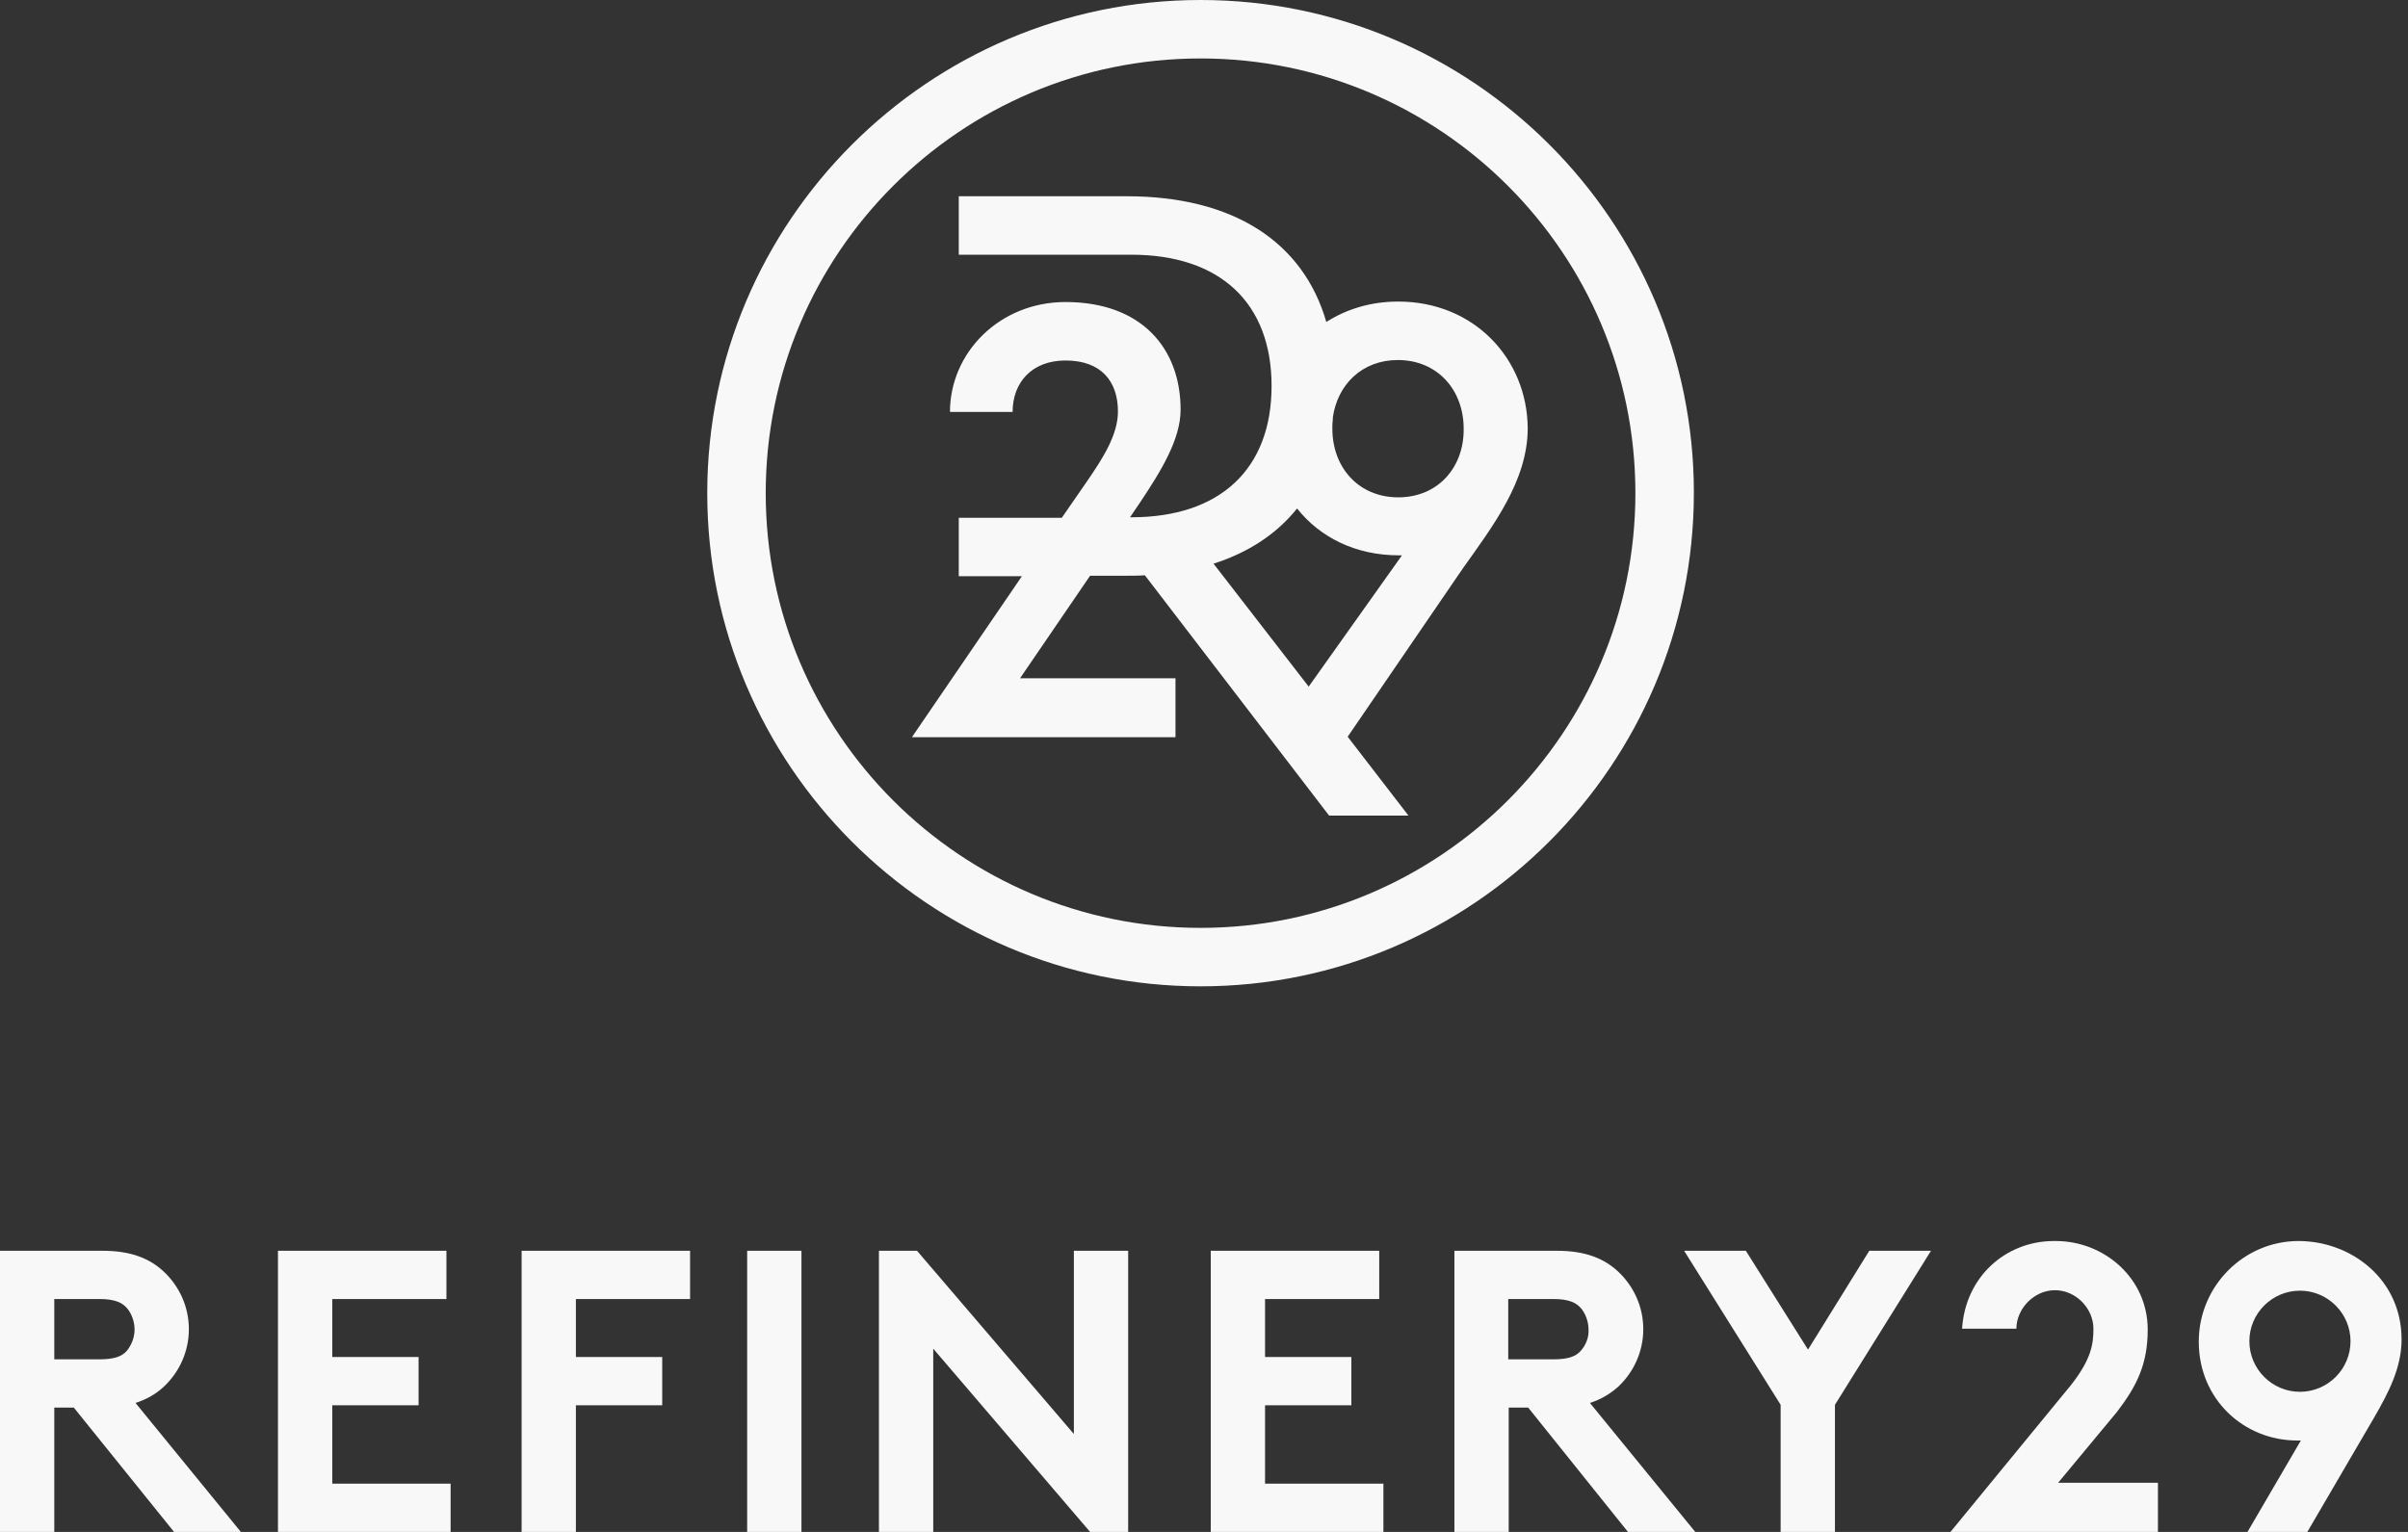 <svg width="99" height="63" viewBox="0 0 99 63" fill="none" xmlns="http://www.w3.org/2000/svg">
<rect x="0" y="0" width="99" height="63" fill="#333333" stroke="none"/>
<g clip-path="url(#clip0_714_1078)">
<path d="M57.486 12.402C56.36 12.402 55.368 12.707 54.529 13.241C53.575 9.94 50.694 8.071 46.325 8.071H39.418V10.475H46.516C50.141 10.475 52.278 12.44 52.278 15.874C52.278 19.308 50.141 21.273 46.516 21.273H46.458L46.859 20.682C47.737 19.366 48.538 18.068 48.538 16.847C48.538 14.329 46.935 12.421 43.806 12.421C41.097 12.421 39.056 14.5 39.056 16.942H41.631C41.631 15.721 42.432 14.825 43.806 14.825C45.275 14.825 45.962 15.683 45.962 16.923C45.962 17.877 45.352 18.831 44.684 19.804L43.654 21.293H39.418V23.697H42.013L37.491 30.317H48.328V27.894H41.937L44.817 23.677H46.325C46.573 23.677 46.821 23.677 47.069 23.658L54.643 33.541H57.906L55.407 30.298L60.157 23.353C61.378 21.636 62.809 19.766 62.809 17.61C62.79 14.767 60.615 12.402 57.486 12.402ZM53.804 28.237L49.892 23.181C51.324 22.724 52.487 21.96 53.327 20.911C54.262 22.094 55.731 22.838 57.505 22.838C57.524 22.838 57.62 22.838 57.639 22.838L53.804 28.237ZM57.486 20.453C55.845 20.453 54.777 19.213 54.777 17.629C54.777 17.496 54.777 17.381 54.796 17.248C54.796 17.229 54.796 17.21 54.796 17.171C54.987 15.817 55.998 14.806 57.467 14.806C59.108 14.806 60.176 16.046 60.176 17.629C60.195 19.213 59.127 20.453 57.486 20.453Z" fill="#F8F8F8"/>
<path d="M49.358 0C38.178 0 29.077 9.101 29.077 20.281C29.077 31.462 38.178 40.563 49.358 40.563C60.539 40.563 69.64 31.462 69.64 20.262C69.64 9.082 60.539 0 49.358 0ZM49.358 38.159C39.494 38.159 31.481 30.145 31.481 20.281C31.481 10.417 39.494 2.404 49.358 2.404C59.222 2.404 67.236 10.417 67.236 20.281C67.236 30.126 59.222 38.159 49.358 38.159Z" fill="#F8F8F8"/>
<path d="M6.735 57.028C7.365 56.437 7.765 55.597 7.765 54.662C7.765 53.727 7.365 52.888 6.735 52.297C6.163 51.762 5.399 51.438 4.217 51.438H0V63H2.232V57.887H3.034L7.155 63H9.902L5.571 57.696C6.048 57.543 6.43 57.314 6.735 57.028ZM5.209 55.559C5.018 55.769 4.732 55.903 4.083 55.903H2.232V53.422H4.083C4.732 53.422 5.018 53.575 5.209 53.785C5.399 53.995 5.533 54.338 5.533 54.681C5.533 55.006 5.399 55.33 5.209 55.559Z" fill="#F8F8F8"/>
<path d="M13.661 57.791H17.209V55.807H13.661V53.422H18.354V51.438H11.428V63H18.526V61.016H13.661V57.791Z" fill="#F8F8F8"/>
<path d="M21.445 63H23.677V57.791H27.226V55.807H23.677V53.422H28.371V51.438H21.445V63Z" fill="#F8F8F8"/>
<path d="M32.95 51.438H30.718V63H32.95V51.438Z" fill="#F8F8F8"/>
<path d="M44.15 58.974L37.701 51.438H36.136V63H38.368V55.464L44.817 63H46.382V51.438H44.15V58.974Z" fill="#F8F8F8"/>
<path d="M52.01 57.791H55.559V55.807H52.01V53.422H56.704V51.438H49.778V63H56.876V61.016H52.01V57.791Z" fill="#F8F8F8"/>
<path d="M66.53 57.028C67.159 56.437 67.56 55.597 67.56 54.662C67.56 53.727 67.159 52.888 66.53 52.297C65.957 51.762 65.194 51.438 64.011 51.438H59.795V63H62.027V57.887H62.828L66.93 63H69.697L65.366 57.696C65.843 57.543 66.205 57.314 66.53 57.028ZM64.984 55.559C64.793 55.769 64.507 55.903 63.859 55.903H62.008V53.422H63.859C64.507 53.422 64.793 53.575 64.984 53.785C65.175 53.995 65.309 54.338 65.309 54.681C65.328 55.006 65.194 55.33 64.984 55.559Z" fill="#F8F8F8"/>
<path d="M74.333 55.502L71.777 51.438H69.239L73.207 57.772V63H75.44V57.772L79.389 51.438H76.852L74.333 55.502Z" fill="#F8F8F8"/>
<path d="M87.04 58.058C87.841 57.009 88.299 56.112 88.299 54.681C88.299 52.564 86.506 51.037 84.521 51.037H84.445C82.461 51.037 80.801 52.506 80.667 54.643H82.9C82.9 53.823 83.625 53.06 84.483 53.06C85.361 53.06 86.067 53.823 86.067 54.643C86.067 55.254 85.991 55.883 85.151 56.952L80.19 63H88.719V60.978H84.617L87.04 58.058Z" fill="#F8F8F8"/>
<path d="M94.5 51.037C92.249 51.037 90.398 52.888 90.398 55.178C90.398 57.543 92.249 59.241 94.443 59.241H94.595L92.401 63H94.862L97.591 58.325C98.201 57.276 98.736 56.246 98.736 55.082C98.736 52.602 96.656 51.037 94.5 51.037ZM94.557 57.238C93.412 57.238 92.478 56.303 92.478 55.158C92.478 54.014 93.412 53.079 94.557 53.079C95.702 53.079 96.637 54.014 96.637 55.158C96.637 56.303 95.702 57.238 94.557 57.238Z" fill="#F8F8F8"/>
</g>
<defs>
<clipPath id="clip0_714_1078">
<rect width="99" height="63" fill="white"/>
</clipPath>
</defs>
</svg>
